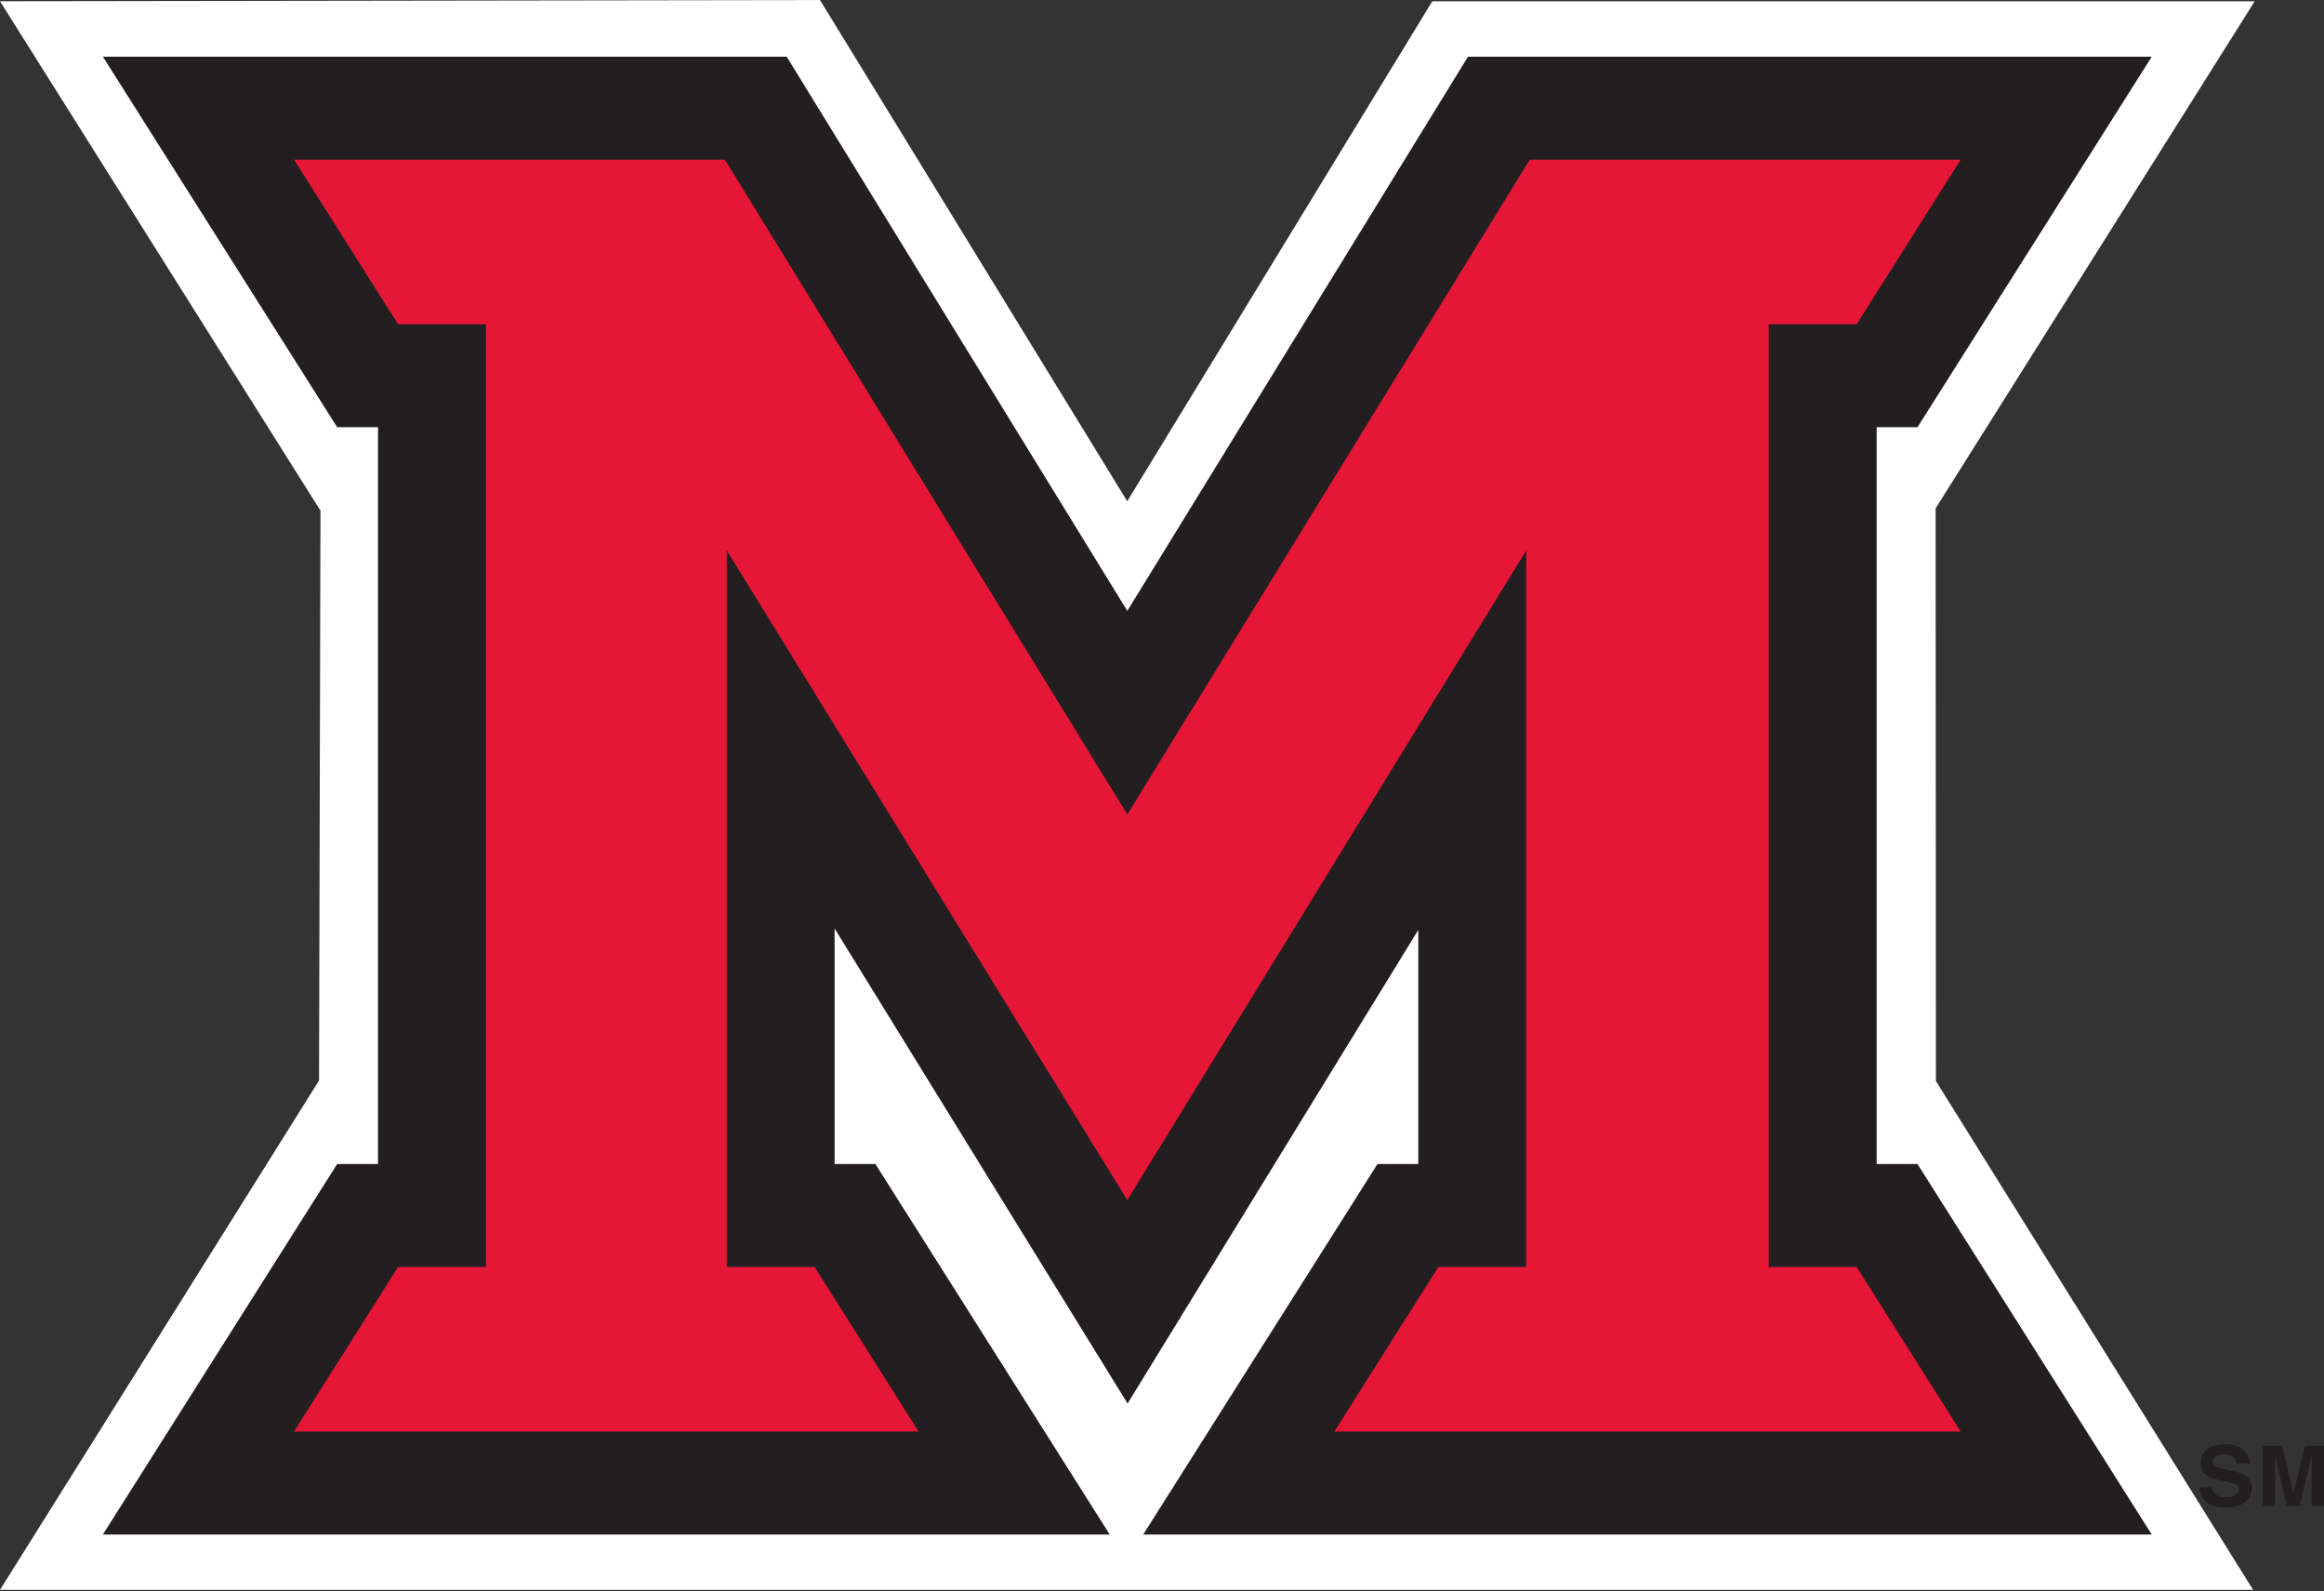 <svg width="846" height="579" viewBox="0 0 846 579" fill="none" xmlns="http://www.w3.org/2000/svg">
<rect x="0" y="0" width="846" height="579" fill="#333333" stroke="none"/>
<path d="M704.724 393.4L704.616 185.004L820.767 0.478H521.387L410.347 182.416L298.503 0.021L0 0.456L116.659 185.838L116.139 393.232L0 578.59L820.197 578.607L704.724 393.4Z" fill="white"/>
<path d="M698.026 423.619H683.153V155.462H698.026L783.291 20.645L534.379 20.645L410.369 222.312L286.388 20.645H37.462L122.736 155.462H137.61L137.61 423.619H122.736L37.453 558.441H403.97L318.68 423.619H303.815L303.815 337.897L410.468 510.772L516.302 338.409V423.619H501.433L416.167 558.441L783.291 558.441L698.026 423.619Z" fill="#231F20"/>
<path d="M713.732 58.109L675.86 118.002H643.855V461.086H675.86L713.718 520.959L485.738 520.959L523.605 461.086H555.578V200.34L410.368 436.736L264.557 200.321L264.557 461.086H296.53L334.391 520.959H107.043L144.903 461.086H176.904L176.913 118.002H144.91L107.043 58.109H263.889L410.368 296.405L556.872 58.109H713.732Z" fill="#E51636"/>
<path d="M805.379 541.313C805.401 542.513 806.039 544.848 810.249 544.848C812.499 544.848 815.054 544.339 815.054 541.998C815.054 540.309 813.309 539.832 810.881 539.282L808.396 538.734C804.711 537.911 801.124 537.114 801.124 532.284C801.124 529.851 802.488 525.536 809.939 525.536C816.978 525.536 818.909 529.93 818.937 532.631H814.296C814.174 531.659 813.797 529.324 809.615 529.324C807.767 529.324 805.576 529.97 805.576 531.945C805.576 533.673 807.062 534.015 808.041 534.265L813.639 535.557C816.8 536.274 819.654 537.512 819.654 541.45C819.654 548.059 812.623 548.632 810.579 548.632C802.204 548.632 800.734 544.035 800.734 541.313H805.379ZM845.998 548.059H841.523V529.717H841.455L837.18 548.059H832.442L828.274 529.717H828.204V548.059H823.689V526.129H830.734L834.91 543.403H834.969L839.044 526.129H845.998V548.059Z" fill="#231F20"/>
</svg>
